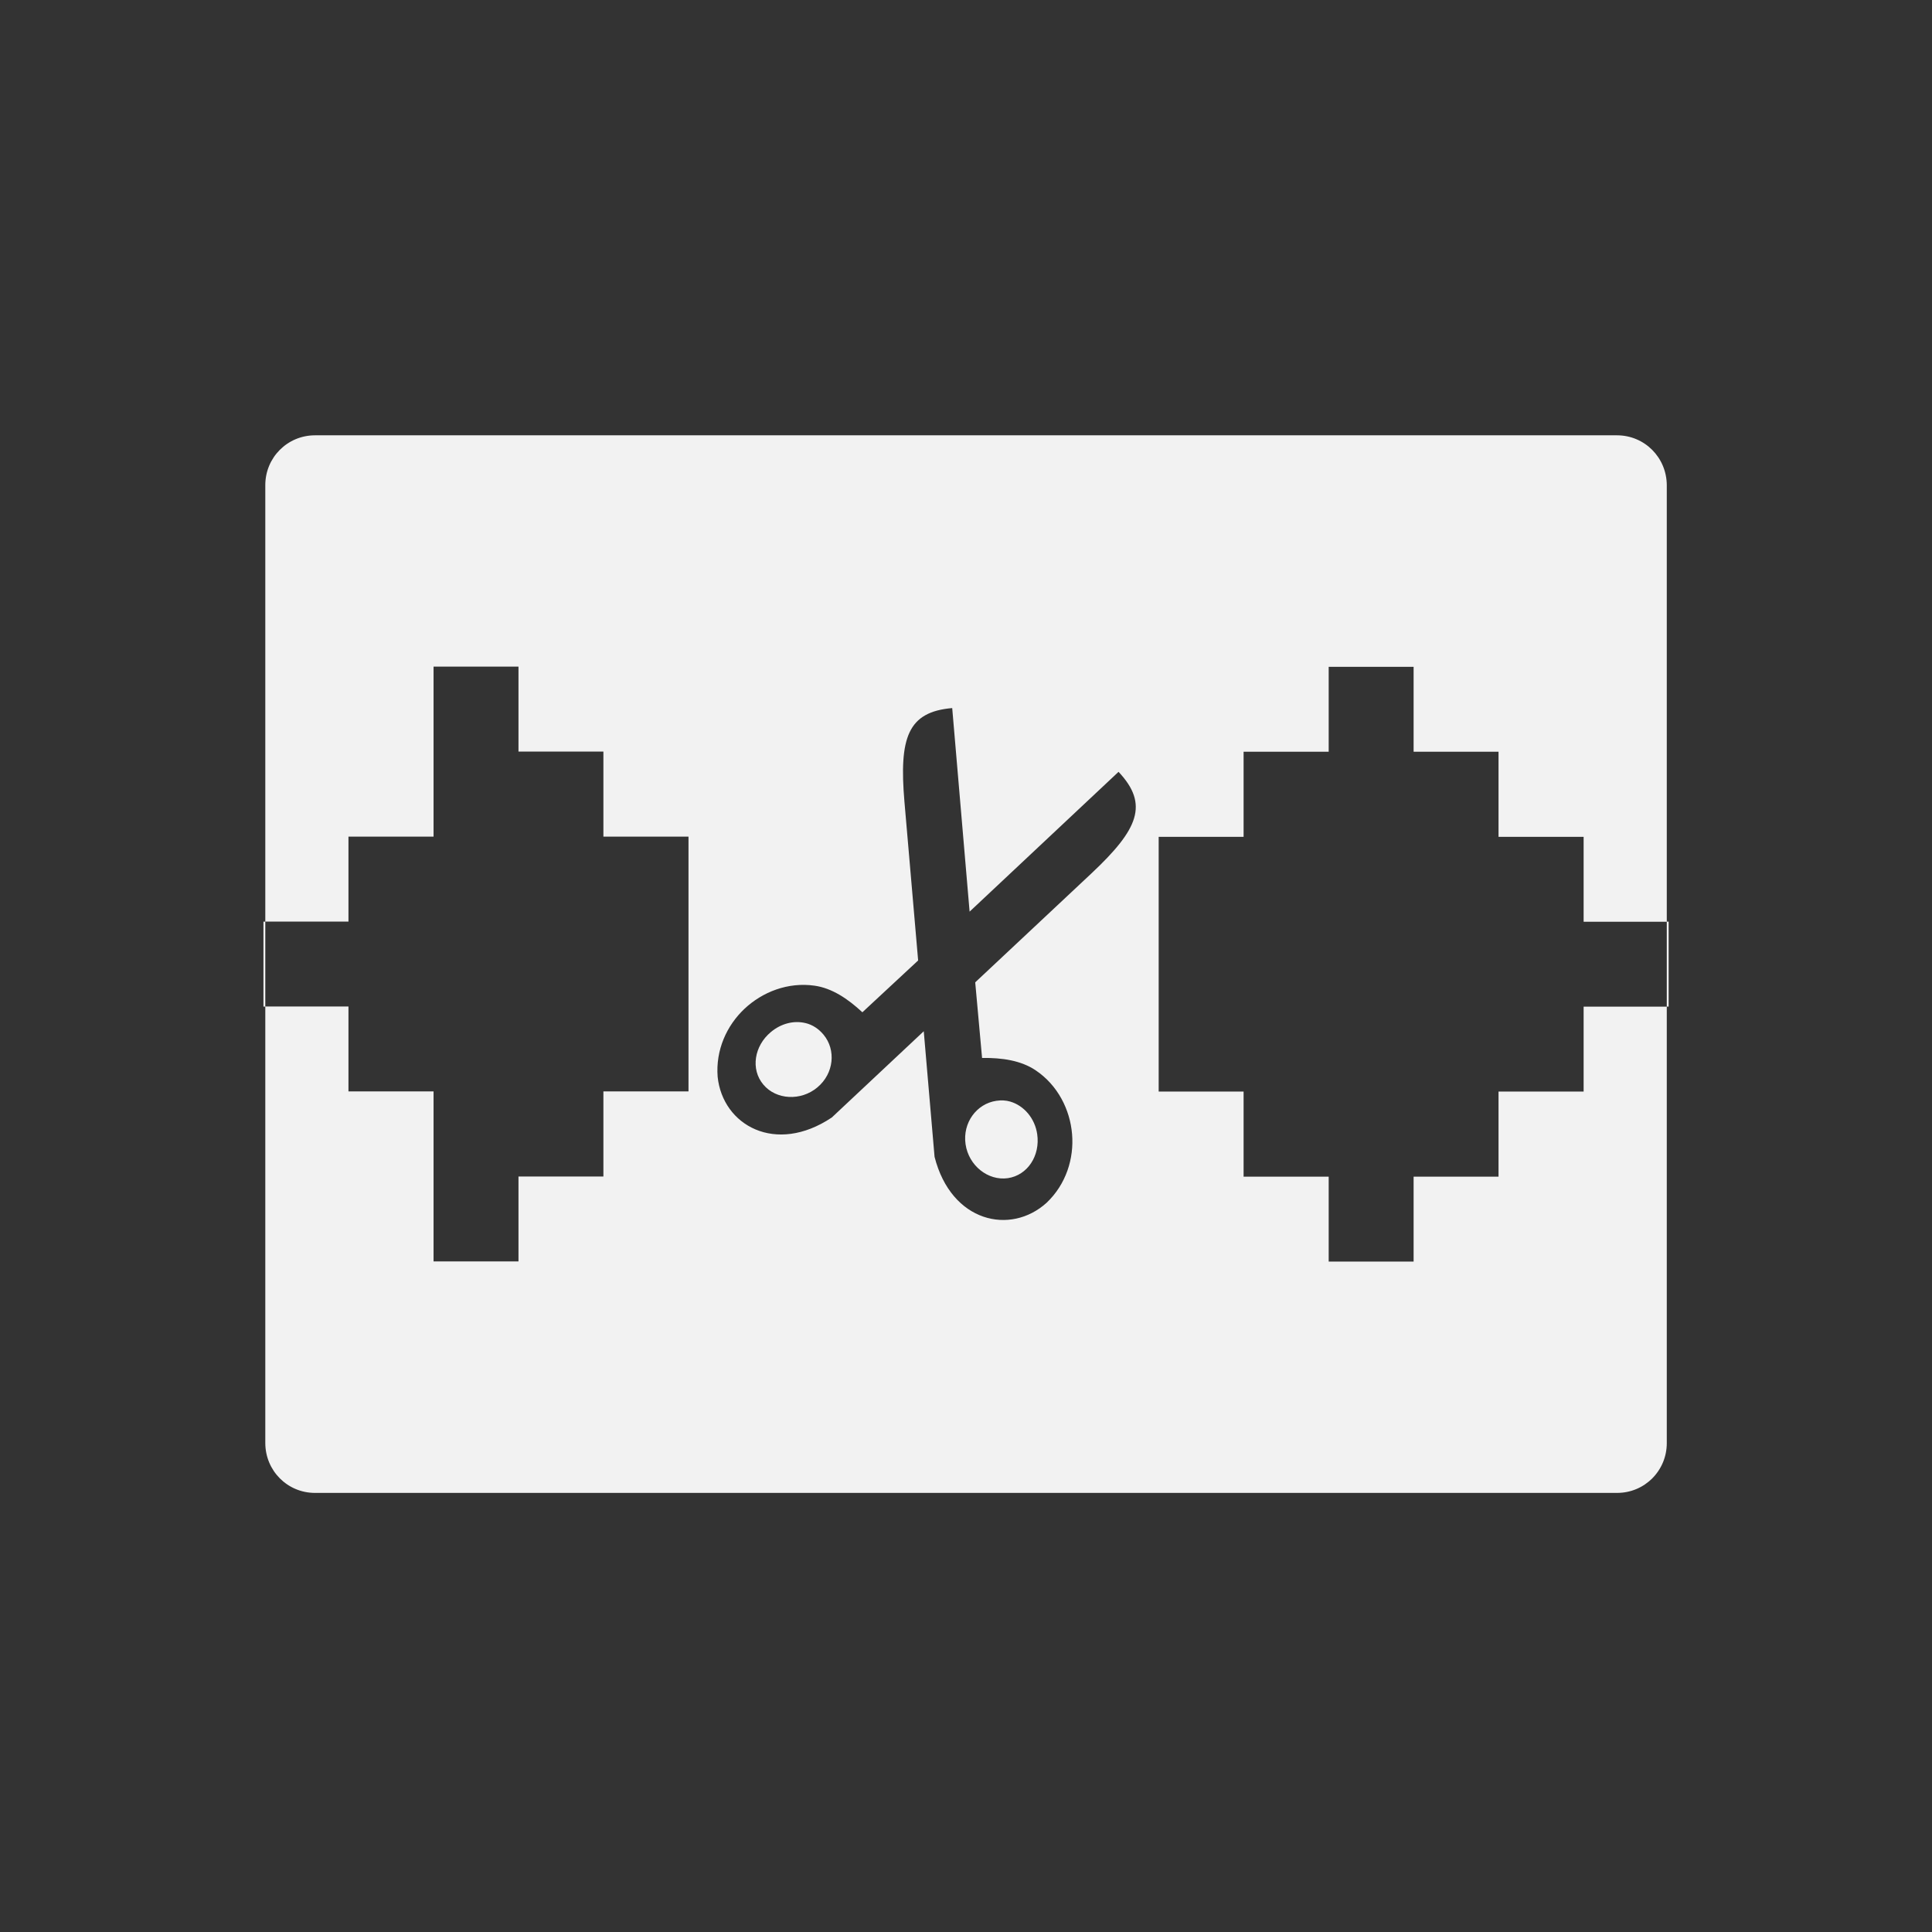 <?xml version="1.0" encoding="UTF-8" standalone="no"?>
<svg
   xmlns:dc="http://purl.org/dc/elements/1.1/"
   xmlns:cc="http://creativecommons.org/ns#"
   xmlns:rdf="http://www.w3.org/1999/02/22-rdf-syntax-ns#"
   xmlns:svg="http://www.w3.org/2000/svg"
   xmlns="http://www.w3.org/2000/svg"
   xmlns:sodipodi="http://sodipodi.sourceforge.net/DTD/sodipodi-0.dtd"
   xmlns:inkscape="http://www.inkscape.org/namespaces/inkscape"
   viewBox="0 0 22 22"
   id="svg2"
   version="1.1"
   inkscape:version="0.91 r13725"
   sodipodi:docname="kdenlive-split-audio.svg">
  <rect x="0" y="0" width="22" height="22" fill="#333333" stroke="none"/>
  <sodipodi:namedview
     pagecolor="#ffffff"
     bordercolor="#666666"
     borderopacity="1"
     objecttolerance="10"
     gridtolerance="10"
     guidetolerance="10"
     inkscape:pageopacity="0"
     inkscape:pageshadow="2"
     inkscape:window-width="640"
     inkscape:window-height="480"
     id="namedview8"
     showgrid="false"
     inkscape:zoom="28.954545"
     inkscape:cx="4.8524333"
     inkscape:cy="11"
     inkscape:current-layer="svg2" />
  <defs
     id="defs3051">
    <style
       type="text/css"
       id="current-color-scheme">
      .ColorScheme-Text {
        color:#f2f2f2
      }
      </style>
  </defs>
  <path
     style="color:#f2f2f2;fill:currentColor;fill-opacity:1;stroke:none"
     class="ColorScheme-Text"
     d="m 3.587,4.957 c -0.314,0 -0.566,0.253 -0.566,0.567 l 0,4.97 0.947,0 0,-0.967 0.969,0 0,-1.936 0.967,0 0,0.967 0.967,0 0,0.969 0.969,0 0,0.967 0,0.967 0,0.967 -0.969,0 0,0.969 -0.967,0 0,0.967 -0.967,0 0,-1.936 -0.969,0 0,-0.967 -0.947,0 0,4.97 C 3.021,16.747 3.273,17 3.587,17 l 14.827,0 c 0.314,0 0.566,-0.253 0.566,-0.567 l 0,-4.97 -0.947,0 0,0.967 -0.969,0 0,0.969 -0.967,0 0,0.967 -0.967,0 0,-0.967 -0.969,0 0,-0.969 -0.967,0 0,-0.967 0,-0.967 0,-0.967 0.967,0 0,-0.969 0.969,0 0,-0.967 0.967,0 0,0.967 0.967,0 0,0.969 0.969,0 0,0.967 0.947,0 0,-4.97 C 18.979,5.21 18.727,4.957 18.413,4.957 l -14.827,0 z m 15.393,5.538 0,0.967 0.021,0 0,-0.967 -0.021,0 z m -15.959,0.967 0,-0.967 -0.021,0 0,0.967 0.021,0 z m 7.822,-3.399 0.198,2.318 1.696,-1.592 c 0.348,0.37 0.226,0.654 -0.307,1.155 l -1.325,1.242 0.078,0.861 c 0.229,-0.003 0.443,0.029 0.609,0.14 0.254,0.17 0.393,0.45 0.416,0.728 0.023,0.277 -0.068,0.57 -0.29,0.781 -0.41,0.372 -1.086,0.224 -1.276,-0.523 l -0.123,-1.43 -1.047,0.982 c -0.641,0.429 -1.243,0.088 -1.3,-0.463 -0.024,-0.305 0.103,-0.584 0.306,-0.775 0.203,-0.191 0.494,-0.306 0.797,-0.263 0.198,0.028 0.377,0.147 0.545,0.303 L 10.455,10.937 10.299,9.129 c -0.062,-0.729 0.038,-1.023 0.544,-1.066 z m -1.671,3.587 c -0.131,-0.032 -0.278,0.004 -0.395,0.103 -0.188,0.157 -0.232,0.422 -0.085,0.597 0.146,0.175 0.428,0.19 0.616,0.032 0.188,-0.157 0.215,-0.426 0.069,-0.601 -0.055,-0.066 -0.125,-0.112 -0.204,-0.131 z m 2.174,0.885 c -0.226,0.033 -0.386,0.251 -0.351,0.494 0.035,0.243 0.255,0.419 0.481,0.387 0.226,-0.033 0.37,-0.257 0.335,-0.5 -0.026,-0.182 -0.151,-0.326 -0.307,-0.372 -0.052,-0.015 -0.101,-0.017 -0.157,-0.009 z"
     id="path6"
     inkscape:connector-curvature="0" />
</svg>
